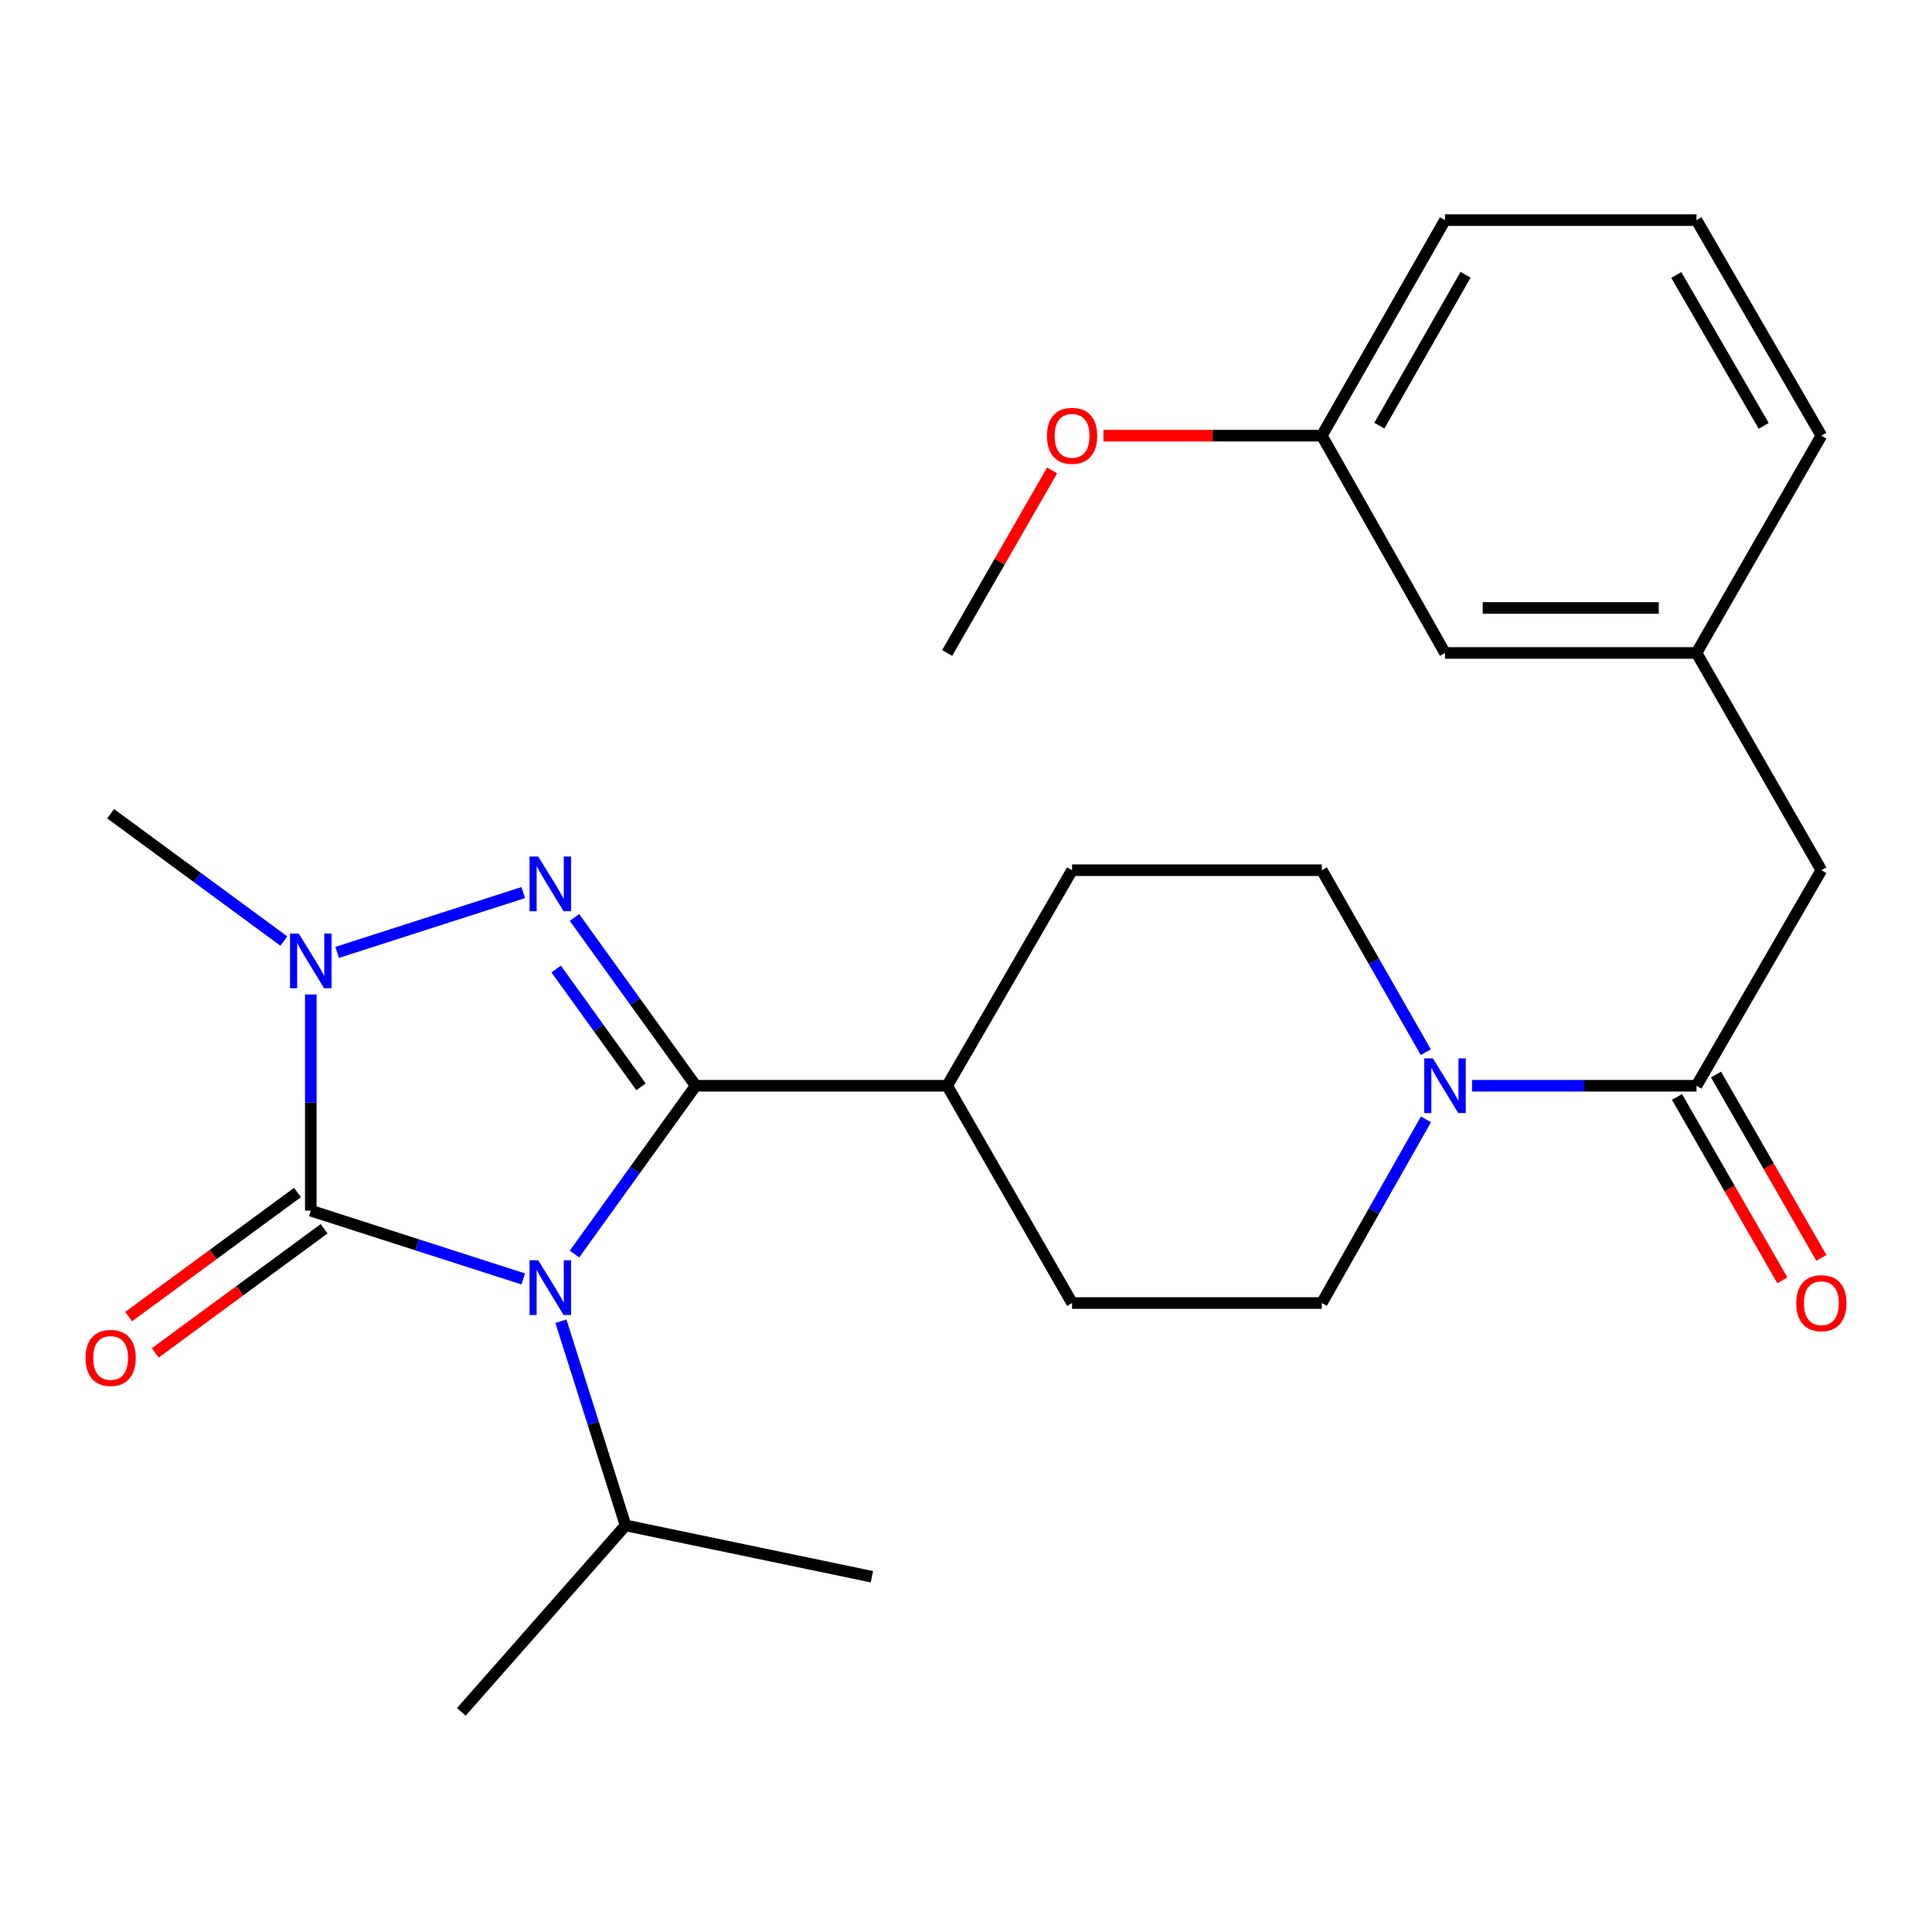 <?xml version='1.0' encoding='iso-8859-1'?>
<svg version='1.1' baseProfile='full'
              xmlns='http://www.w3.org/2000/svg'
                      xmlns:rdkit='http://www.rdkit.org/xml'
                      xmlns:xlink='http://www.w3.org/1999/xlink'
                  xml:space='preserve'
width='1000px' height='1000px' viewBox='0 0 1000 1000'>
<!-- END OF HEADER -->
<rect style='opacity:1.0;fill:#FFFFFF;stroke:none' width='1000' height='1000' x='0' y='0'> </rect>
<path class='bond-0' d='M 297.348,649.096 L 328.723,605.539' style='fill:none;fill-rule:evenodd;stroke:#0000FF;stroke-width:6px;stroke-linecap:butt;stroke-linejoin:miter;stroke-opacity:1' />
<path class='bond-0' d='M 328.723,605.539 L 360.098,561.982' style='fill:none;fill-rule:evenodd;stroke:#000000;stroke-width:6px;stroke-linecap:butt;stroke-linejoin:miter;stroke-opacity:1' />
<path class='bond-1' d='M 270.834,661.977 L 215.85,644.303' style='fill:none;fill-rule:evenodd;stroke:#0000FF;stroke-width:6px;stroke-linecap:butt;stroke-linejoin:miter;stroke-opacity:1' />
<path class='bond-1' d='M 215.85,644.303 L 160.866,626.629' style='fill:none;fill-rule:evenodd;stroke:#000000;stroke-width:6px;stroke-linecap:butt;stroke-linejoin:miter;stroke-opacity:1' />
<path class='bond-2' d='M 290.335,683.863 L 307.065,736.704' style='fill:none;fill-rule:evenodd;stroke:#0000FF;stroke-width:6px;stroke-linecap:butt;stroke-linejoin:miter;stroke-opacity:1' />
<path class='bond-2' d='M 307.065,736.704 L 323.796,789.546' style='fill:none;fill-rule:evenodd;stroke:#000000;stroke-width:6px;stroke-linecap:butt;stroke-linejoin:miter;stroke-opacity:1' />
<path class='bond-3' d='M 360.098,561.982 L 328.724,518.431' style='fill:none;fill-rule:evenodd;stroke:#000000;stroke-width:6px;stroke-linecap:butt;stroke-linejoin:miter;stroke-opacity:1' />
<path class='bond-3' d='M 328.724,518.431 L 297.349,474.881' style='fill:none;fill-rule:evenodd;stroke:#0000FF;stroke-width:6px;stroke-linecap:butt;stroke-linejoin:miter;stroke-opacity:1' />
<path class='bond-3' d='M 331.791,562.528 L 309.829,532.043' style='fill:none;fill-rule:evenodd;stroke:#000000;stroke-width:6px;stroke-linecap:butt;stroke-linejoin:miter;stroke-opacity:1' />
<path class='bond-3' d='M 309.829,532.043 L 287.867,501.558' style='fill:none;fill-rule:evenodd;stroke:#0000FF;stroke-width:6px;stroke-linecap:butt;stroke-linejoin:miter;stroke-opacity:1' />
<path class='bond-4' d='M 360.098,561.982 L 490.258,561.982' style='fill:none;fill-rule:evenodd;stroke:#000000;stroke-width:6px;stroke-linecap:butt;stroke-linejoin:miter;stroke-opacity:1' />
<path class='bond-5' d='M 160.866,626.629 L 160.866,570.684' style='fill:none;fill-rule:evenodd;stroke:#000000;stroke-width:6px;stroke-linecap:butt;stroke-linejoin:miter;stroke-opacity:1' />
<path class='bond-5' d='M 160.866,570.684 L 160.866,514.74' style='fill:none;fill-rule:evenodd;stroke:#0000FF;stroke-width:6px;stroke-linecap:butt;stroke-linejoin:miter;stroke-opacity:1' />
<path class='bond-6' d='M 153.97,617.247 L 110.277,649.362' style='fill:none;fill-rule:evenodd;stroke:#000000;stroke-width:6px;stroke-linecap:butt;stroke-linejoin:miter;stroke-opacity:1' />
<path class='bond-6' d='M 110.277,649.362 L 66.584,681.477' style='fill:none;fill-rule:evenodd;stroke:#FF0000;stroke-width:6px;stroke-linecap:butt;stroke-linejoin:miter;stroke-opacity:1' />
<path class='bond-6' d='M 167.761,636.011 L 124.068,668.126' style='fill:none;fill-rule:evenodd;stroke:#000000;stroke-width:6px;stroke-linecap:butt;stroke-linejoin:miter;stroke-opacity:1' />
<path class='bond-6' d='M 124.068,668.126 L 80.375,700.241' style='fill:none;fill-rule:evenodd;stroke:#FF0000;stroke-width:6px;stroke-linecap:butt;stroke-linejoin:miter;stroke-opacity:1' />
<path class='bond-7' d='M 270.834,462 L 174.493,492.967' style='fill:none;fill-rule:evenodd;stroke:#0000FF;stroke-width:6px;stroke-linecap:butt;stroke-linejoin:miter;stroke-opacity:1' />
<path class='bond-8' d='M 146.911,487.089 L 102.088,454.138' style='fill:none;fill-rule:evenodd;stroke:#0000FF;stroke-width:6px;stroke-linecap:butt;stroke-linejoin:miter;stroke-opacity:1' />
<path class='bond-8' d='M 102.088,454.138 L 57.265,421.187' style='fill:none;fill-rule:evenodd;stroke:#000000;stroke-width:6px;stroke-linecap:butt;stroke-linejoin:miter;stroke-opacity:1' />
<path class='bond-9' d='M 738.068,579.374 L 711.121,626.909' style='fill:none;fill-rule:evenodd;stroke:#0000FF;stroke-width:6px;stroke-linecap:butt;stroke-linejoin:miter;stroke-opacity:1' />
<path class='bond-9' d='M 711.121,626.909 L 684.173,674.444' style='fill:none;fill-rule:evenodd;stroke:#000000;stroke-width:6px;stroke-linecap:butt;stroke-linejoin:miter;stroke-opacity:1' />
<path class='bond-10' d='M 761.922,561.982 L 820.011,561.982' style='fill:none;fill-rule:evenodd;stroke:#0000FF;stroke-width:6px;stroke-linecap:butt;stroke-linejoin:miter;stroke-opacity:1' />
<path class='bond-10' d='M 820.011,561.982 L 878.101,561.982' style='fill:none;fill-rule:evenodd;stroke:#000000;stroke-width:6px;stroke-linecap:butt;stroke-linejoin:miter;stroke-opacity:1' />
<path class='bond-11' d='M 738,544.609 L 711.087,497.511' style='fill:none;fill-rule:evenodd;stroke:#0000FF;stroke-width:6px;stroke-linecap:butt;stroke-linejoin:miter;stroke-opacity:1' />
<path class='bond-11' d='M 711.087,497.511 L 684.173,450.412' style='fill:none;fill-rule:evenodd;stroke:#000000;stroke-width:6px;stroke-linecap:butt;stroke-linejoin:miter;stroke-opacity:1' />
<path class='bond-12' d='M 878.101,561.982 L 942.735,450.412' style='fill:none;fill-rule:evenodd;stroke:#000000;stroke-width:6px;stroke-linecap:butt;stroke-linejoin:miter;stroke-opacity:1' />
<path class='bond-13' d='M 868.006,567.784 L 895.276,615.234' style='fill:none;fill-rule:evenodd;stroke:#000000;stroke-width:6px;stroke-linecap:butt;stroke-linejoin:miter;stroke-opacity:1' />
<path class='bond-13' d='M 895.276,615.234 L 922.546,662.683' style='fill:none;fill-rule:evenodd;stroke:#FF0000;stroke-width:6px;stroke-linecap:butt;stroke-linejoin:miter;stroke-opacity:1' />
<path class='bond-13' d='M 888.196,556.18 L 915.466,603.63' style='fill:none;fill-rule:evenodd;stroke:#000000;stroke-width:6px;stroke-linecap:butt;stroke-linejoin:miter;stroke-opacity:1' />
<path class='bond-13' d='M 915.466,603.63 L 942.736,651.08' style='fill:none;fill-rule:evenodd;stroke:#FF0000;stroke-width:6px;stroke-linecap:butt;stroke-linejoin:miter;stroke-opacity:1' />
<path class='bond-14' d='M 490.258,561.982 L 554.905,450.412' style='fill:none;fill-rule:evenodd;stroke:#000000;stroke-width:6px;stroke-linecap:butt;stroke-linejoin:miter;stroke-opacity:1' />
<path class='bond-15' d='M 490.258,561.982 L 554.905,674.444' style='fill:none;fill-rule:evenodd;stroke:#000000;stroke-width:6px;stroke-linecap:butt;stroke-linejoin:miter;stroke-opacity:1' />
<path class='bond-16' d='M 323.796,789.546 L 238.786,886.07' style='fill:none;fill-rule:evenodd;stroke:#000000;stroke-width:6px;stroke-linecap:butt;stroke-linejoin:miter;stroke-opacity:1' />
<path class='bond-17' d='M 323.796,789.546 L 451.305,816.119' style='fill:none;fill-rule:evenodd;stroke:#000000;stroke-width:6px;stroke-linecap:butt;stroke-linejoin:miter;stroke-opacity:1' />
<path class='bond-18' d='M 942.735,450.412 L 878.101,337.962' style='fill:none;fill-rule:evenodd;stroke:#000000;stroke-width:6px;stroke-linecap:butt;stroke-linejoin:miter;stroke-opacity:1' />
<path class='bond-19' d='M 684.173,450.412 L 554.905,450.412' style='fill:none;fill-rule:evenodd;stroke:#000000;stroke-width:6px;stroke-linecap:butt;stroke-linejoin:miter;stroke-opacity:1' />
<path class='bond-20' d='M 684.173,674.444 L 554.905,674.444' style='fill:none;fill-rule:evenodd;stroke:#000000;stroke-width:6px;stroke-linecap:butt;stroke-linejoin:miter;stroke-opacity:1' />
<path class='bond-21' d='M 878.101,337.962 L 747.927,337.962' style='fill:none;fill-rule:evenodd;stroke:#000000;stroke-width:6px;stroke-linecap:butt;stroke-linejoin:miter;stroke-opacity:1' />
<path class='bond-21' d='M 858.575,314.675 L 767.454,314.675' style='fill:none;fill-rule:evenodd;stroke:#000000;stroke-width:6px;stroke-linecap:butt;stroke-linejoin:miter;stroke-opacity:1' />
<path class='bond-22' d='M 878.101,337.962 L 942.735,225.5' style='fill:none;fill-rule:evenodd;stroke:#000000;stroke-width:6px;stroke-linecap:butt;stroke-linejoin:miter;stroke-opacity:1' />
<path class='bond-23' d='M 747.927,337.962 L 684.173,225.5' style='fill:none;fill-rule:evenodd;stroke:#000000;stroke-width:6px;stroke-linecap:butt;stroke-linejoin:miter;stroke-opacity:1' />
<path class='bond-24' d='M 684.173,225.5 L 627.655,225.5' style='fill:none;fill-rule:evenodd;stroke:#000000;stroke-width:6px;stroke-linecap:butt;stroke-linejoin:miter;stroke-opacity:1' />
<path class='bond-24' d='M 627.655,225.5 L 571.137,225.5' style='fill:none;fill-rule:evenodd;stroke:#FF0000;stroke-width:6px;stroke-linecap:butt;stroke-linejoin:miter;stroke-opacity:1' />
<path class='bond-25' d='M 684.173,225.5 L 747.927,113.93' style='fill:none;fill-rule:evenodd;stroke:#000000;stroke-width:6px;stroke-linecap:butt;stroke-linejoin:miter;stroke-opacity:1' />
<path class='bond-25' d='M 713.955,220.318 L 758.583,142.219' style='fill:none;fill-rule:evenodd;stroke:#000000;stroke-width:6px;stroke-linecap:butt;stroke-linejoin:miter;stroke-opacity:1' />
<path class='bond-26' d='M 544.557,243.503 L 517.407,290.732' style='fill:none;fill-rule:evenodd;stroke:#FF0000;stroke-width:6px;stroke-linecap:butt;stroke-linejoin:miter;stroke-opacity:1' />
<path class='bond-26' d='M 517.407,290.732 L 490.258,337.962' style='fill:none;fill-rule:evenodd;stroke:#000000;stroke-width:6px;stroke-linecap:butt;stroke-linejoin:miter;stroke-opacity:1' />
<path class='bond-27' d='M 878.101,113.93 L 942.735,225.5' style='fill:none;fill-rule:evenodd;stroke:#000000;stroke-width:6px;stroke-linecap:butt;stroke-linejoin:miter;stroke-opacity:1' />
<path class='bond-27' d='M 867.646,142.338 L 912.89,220.437' style='fill:none;fill-rule:evenodd;stroke:#000000;stroke-width:6px;stroke-linecap:butt;stroke-linejoin:miter;stroke-opacity:1' />
<path class='bond-28' d='M 878.101,113.93 L 747.927,113.93' style='fill:none;fill-rule:evenodd;stroke:#000000;stroke-width:6px;stroke-linecap:butt;stroke-linejoin:miter;stroke-opacity:1' />
<path  class='atom-0' d='M 278.569 652.315
L 287.849 667.315
Q 288.769 668.795, 290.249 671.475
Q 291.729 674.155, 291.809 674.315
L 291.809 652.315
L 295.569 652.315
L 295.569 680.635
L 291.689 680.635
L 281.729 664.235
Q 280.569 662.315, 279.329 660.115
Q 278.129 657.915, 277.769 657.235
L 277.769 680.635
L 274.089 680.635
L 274.089 652.315
L 278.569 652.315
' fill='#0000FF'/>
<path  class='atom-3' d='M 278.569 443.341
L 287.849 458.341
Q 288.769 459.821, 290.249 462.501
Q 291.729 465.181, 291.809 465.341
L 291.809 443.341
L 295.569 443.341
L 295.569 471.661
L 291.689 471.661
L 281.729 455.261
Q 280.569 453.341, 279.329 451.141
Q 278.129 448.941, 277.769 448.261
L 277.769 471.661
L 274.089 471.661
L 274.089 443.341
L 278.569 443.341
' fill='#0000FF'/>
<path  class='atom-4' d='M 154.606 483.188
L 163.886 498.188
Q 164.806 499.668, 166.286 502.348
Q 167.766 505.028, 167.846 505.188
L 167.846 483.188
L 171.606 483.188
L 171.606 511.508
L 167.726 511.508
L 157.766 495.108
Q 156.606 493.188, 155.366 490.988
Q 154.166 488.788, 153.806 488.108
L 153.806 511.508
L 150.126 511.508
L 150.126 483.188
L 154.606 483.188
' fill='#0000FF'/>
<path  class='atom-5' d='M 741.667 547.822
L 750.947 562.822
Q 751.867 564.302, 753.347 566.982
Q 754.827 569.662, 754.907 569.822
L 754.907 547.822
L 758.667 547.822
L 758.667 576.142
L 754.787 576.142
L 744.827 559.742
Q 743.667 557.822, 742.427 555.622
Q 741.227 553.422, 740.867 552.742
L 740.867 576.142
L 737.187 576.142
L 737.187 547.822
L 741.667 547.822
' fill='#0000FF'/>
<path  class='atom-8' d='M 44.265 702.857
Q 44.265 696.057, 47.625 692.257
Q 50.985 688.457, 57.265 688.457
Q 63.545 688.457, 66.905 692.257
Q 70.265 696.057, 70.265 702.857
Q 70.265 709.737, 66.865 713.657
Q 63.465 717.537, 57.265 717.537
Q 51.025 717.537, 47.625 713.657
Q 44.265 709.777, 44.265 702.857
M 57.265 714.337
Q 61.585 714.337, 63.905 711.457
Q 66.265 708.537, 66.265 702.857
Q 66.265 697.297, 63.905 694.497
Q 61.585 691.657, 57.265 691.657
Q 52.945 691.657, 50.585 694.457
Q 48.265 697.257, 48.265 702.857
Q 48.265 708.577, 50.585 711.457
Q 52.945 714.337, 57.265 714.337
' fill='#FF0000'/>
<path  class='atom-13' d='M 929.735 674.524
Q 929.735 667.724, 933.095 663.924
Q 936.455 660.124, 942.735 660.124
Q 949.015 660.124, 952.375 663.924
Q 955.735 667.724, 955.735 674.524
Q 955.735 681.404, 952.335 685.324
Q 948.935 689.204, 942.735 689.204
Q 936.495 689.204, 933.095 685.324
Q 929.735 681.444, 929.735 674.524
M 942.735 686.004
Q 947.055 686.004, 949.375 683.124
Q 951.735 680.204, 951.735 674.524
Q 951.735 668.964, 949.375 666.164
Q 947.055 663.324, 942.735 663.324
Q 938.415 663.324, 936.055 666.124
Q 933.735 668.924, 933.735 674.524
Q 933.735 680.244, 936.055 683.124
Q 938.415 686.004, 942.735 686.004
' fill='#FF0000'/>
<path  class='atom-20' d='M 541.905 225.58
Q 541.905 218.78, 545.265 214.98
Q 548.625 211.18, 554.905 211.18
Q 561.185 211.18, 564.545 214.98
Q 567.905 218.78, 567.905 225.58
Q 567.905 232.46, 564.505 236.38
Q 561.105 240.26, 554.905 240.26
Q 548.665 240.26, 545.265 236.38
Q 541.905 232.5, 541.905 225.58
M 554.905 237.06
Q 559.225 237.06, 561.545 234.18
Q 563.905 231.26, 563.905 225.58
Q 563.905 220.02, 561.545 217.22
Q 559.225 214.38, 554.905 214.38
Q 550.585 214.38, 548.225 217.18
Q 545.905 219.98, 545.905 225.58
Q 545.905 231.3, 548.225 234.18
Q 550.585 237.06, 554.905 237.06
' fill='#FF0000'/>
</svg>
